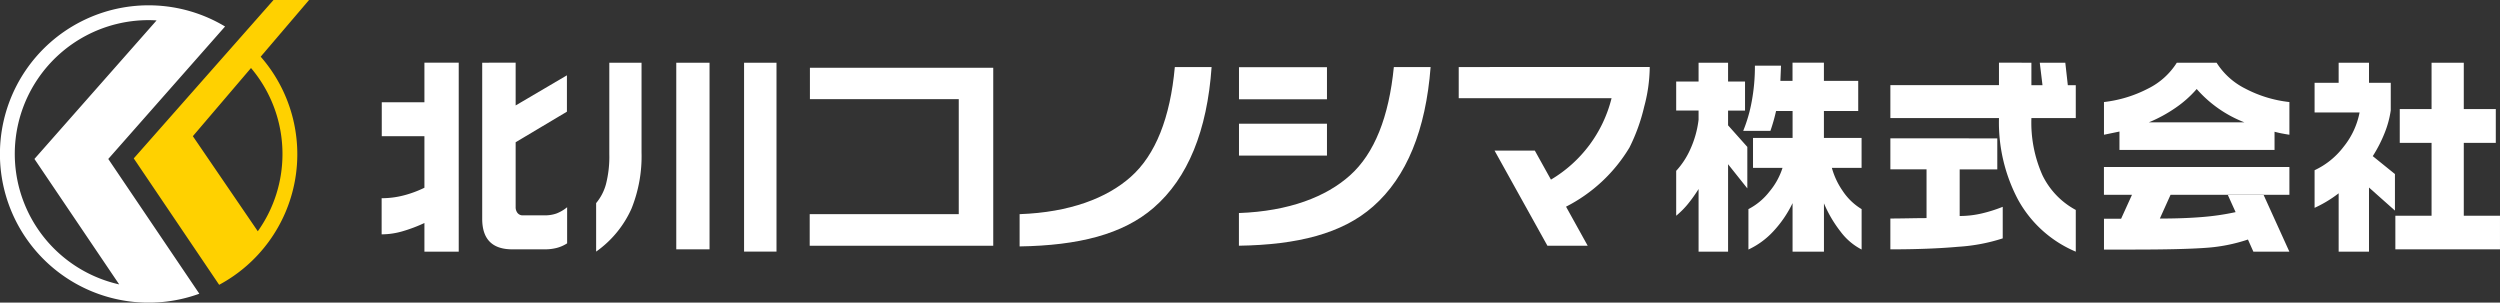 <svg xmlns="http://www.w3.org/2000/svg" width="233.749" height="28.295" viewBox="0 0 233.749 28.295">
  <rect x="0" y="0" width="233.749" height="28.295" fill="#333333" stroke="none"/>
  <g id="Group_6731" data-name="Group 6731" transform="translate(0 0)">
    <g id="Group_6732" data-name="Group 6732" transform="translate(0 0)">
      <path id="Path_23069" data-name="Path 23069" d="M30.444,0H27.12L14.054,14.81l7.985,11.819A13.854,13.854,0,0,0,25.922,5.3ZM27.959,14.395a12.431,12.431,0,0,1-2.307,7.228l-6.072-8.89,5.437-6.373a12.438,12.438,0,0,1,2.942,8.036" transform="translate(-1.548)" fill="#ffd100"/>
      <path id="Path_23070" data-name="Path 23070" d="M20.107,3.6l.936-1.062a13.9,13.9,0,1,0-2.406,24.986l-8.514-12.6ZM3.219,14.922l7.925,11.731A12.507,12.507,0,0,1,13.9,1.944c.249,0,.5.011.741.025Z" transform="translate(0 -0.061)" fill="#fff"/>
      <path id="Path_23071" data-name="Path 23071" d="M44.1,10.286v-3.7h3.208V24.256H44.1V21.577a14.12,14.12,0,0,1-2,.76,7.058,7.058,0,0,1-2,.3V19.259A8.182,8.182,0,0,0,42.146,19,10.151,10.151,0,0,0,44.1,18.28V13.463H40.112V10.286Zm8.53-3.7v4l4.794-2.818v3.4l-4.794,2.858v6.055a.864.864,0,0,0,.176.559.611.611,0,0,0,.509.221h2.034a3.244,3.244,0,0,0,1.086-.17,3.578,3.578,0,0,0,1.008-.59v3.377a3.33,3.33,0,0,1-.979.43,4.437,4.437,0,0,1-1.1.131H52.319q-2.818,0-2.816-2.858V6.589Z" transform="translate(-4.417 -0.726)" fill="#fff"/>
      <path id="Path_23072" data-name="Path 23072" d="M66.881,6.589v8.392a13.13,13.13,0,0,1-.94,5.254,9.817,9.817,0,0,1-3.306,4.016V19.716a4.662,4.662,0,0,0,.919-1.768,10.289,10.289,0,0,0,.313-2.807V6.589Zm6.358,17.447H70.128V6.589h3.111Zm6.26.214H76.467V6.589H79.5Z" transform="translate(-6.897 -0.726)" fill="#fff"/>
      <path id="Path_23073" data-name="Path 23073" d="M102.236,23.761H85.075V20.807H99.011V10.054H85.095V7.12h17.141Z" transform="translate(-9.368 -0.784)" fill="#fff"/>
      <path id="Path_23074" data-name="Path 23074" d="M125.08,7.046c-.412,5.938-2.216,10.383-5.41,13.148-2.889,2.512-7.07,3.536-12.541,3.622V20.8c4.708-.168,8.169-1.51,10.385-3.479,2.323-2.053,3.7-5.539,4.127-10.273Z" transform="translate(-11.796 -0.776)" fill="#fff"/>
      <path id="Path_23075" data-name="Path 23075" d="M180.966,6.589V8.348h1.586v2.717h-1.586v1.379l1.8,2.018V18.34l-1.8-2.259v8.174h-2.758V18.4a13.84,13.84,0,0,1-.988,1.388,7.991,7.991,0,0,1-1.105,1.11V16.7a7.423,7.423,0,0,0,1.311-2,9.284,9.284,0,0,0,.782-2.778v-.86h-2.093V8.348h2.093V6.589Zm4.95.279-.059,1.418h1.135v-1.7h2.935v1.7h3.208v2.818h-3.208v2.518h3.522v2.8h-2.778a7.049,7.049,0,0,0,1,2.138,5.574,5.574,0,0,0,1.782,1.718v3.778a5.725,5.725,0,0,1-1.957-1.659,11.663,11.663,0,0,1-1.565-2.658v4.516h-2.935V19.719a10.587,10.587,0,0,1-1.8,2.638,7.462,7.462,0,0,1-2.327,1.7V20.278a5.908,5.908,0,0,0,1.956-1.628,6.524,6.524,0,0,0,1.232-2.228h-2.759v-2.8h3.7V11.105h-1.545a16.64,16.64,0,0,1-.529,1.859h-2.543a13.881,13.881,0,0,0,.8-2.768,17.84,17.84,0,0,0,.294-3.327Z" transform="translate(-19.392 -0.726)" fill="#fff"/>
      <path id="Path_23076" data-name="Path 23076" d="M211.806,6.588v2.1h1.037l-.254-2.1h2.387l.235,2.1h.744v3.076h-4.148a12.076,12.076,0,0,0,1.037,5.354,7.3,7.3,0,0,0,3.111,3.237v3.9a11.029,11.029,0,0,1-5.419-4.9,15.429,15.429,0,0,1-1.761-7.592H198.62V8.686h10.154v-2.1Zm-3.189,7.075v2.9H205.1v4.358a9.1,9.1,0,0,0,2.025-.23,13.47,13.47,0,0,0,2-.629v2.951a16.791,16.791,0,0,1-4.149.784q-2.679.242-6.357.242V21.157q.567,0,1.7-.02t1.683-.02V16.56H198.62v-2.9Z" transform="translate(-21.871 -0.725)" fill="#fff"/>
      <path id="Path_23077" data-name="Path 23077" d="M227.875,6.588h3.717a6.72,6.72,0,0,0,2.68,2.419,11.544,11.544,0,0,0,4.128,1.259v3.058c-.34-.053-.59-.1-.753-.131s-.376-.083-.636-.149v1.7h-14.5V13.024l-1.448.3V10.266A11.886,11.886,0,0,0,225.2,9a6.665,6.665,0,0,0,2.671-2.408M238.4,16.341v2.6H227.287l-1,2.218q2.212,0,3.923-.14a23.414,23.414,0,0,0,3.16-.46l-.724-1.6h3.346l2.406,5.3h-3.366l-.508-1.139a15.574,15.574,0,0,1-3.981.78q-2.2.16-6.818.16h-2.661V21.178h1.6l1.017-2.239h-2.622v-2.6Zm-13.147-4.177h8.941a11.409,11.409,0,0,1-4.461-3.117,10.331,10.331,0,0,1-1.976,1.758,13.353,13.353,0,0,1-2.5,1.359" transform="translate(-24.342 -0.725)" fill="#fff"/>
      <path id="Path_23078" data-name="Path 23078" d="M248.28,6.589V8.468h2.034v2.577a9.186,9.186,0,0,1-.567,2.1,12.845,12.845,0,0,1-1.115,2.179L250.705,17v3.416l-2.426-2.157v6h-2.837V18.8a11.44,11.44,0,0,1-2.25,1.359V16.641a7.257,7.257,0,0,0,2.719-2.2,7.3,7.3,0,0,0,1.487-3.2h-4.206V8.468h2.25V6.589Zm8.862,0v4.336h2.993v3.158h-2.993V20.9h3.385v3.138h-9.783V20.9h3.385V14.084h-2.974V10.925h2.974V6.589Z" transform="translate(-26.779 -0.726)" fill="#fff"/>
      <path id="Path_23079" data-name="Path 23079" d="M153.266,7.044V9.96h14.29a12.291,12.291,0,0,1-5.667,7.61l-1.506-2.71h-3.766l4.94,8.89h3.766L163.3,20.1a14.685,14.685,0,0,0,5.928-5.527,17.123,17.123,0,0,0,1.377-3.815,14.654,14.654,0,0,0,.521-3.717Z" transform="translate(-16.876 -0.776)" fill="#fff"/>
      <path id="Path_23080" data-name="Path 23080" d="M138.405,10.06h-8.226v-3h8.226Zm0,5.264h-8.226V12.344h8.226Z" transform="translate(-14.334 -0.777)" fill="#fff"/>
      <path id="Path_23081" data-name="Path 23081" d="M144.658,7.044c-.456,4.651-1.816,8.093-4.1,10.13-2.216,1.992-5.678,3.35-10.385,3.521v3.055c5.471-.085,9.652-1.123,12.54-3.665,3.146-2.756,4.934-7.169,5.383-13.041Z" transform="translate(-14.334 -0.776)" fill="#fff"/>
    </g>
  </g>
</svg>
